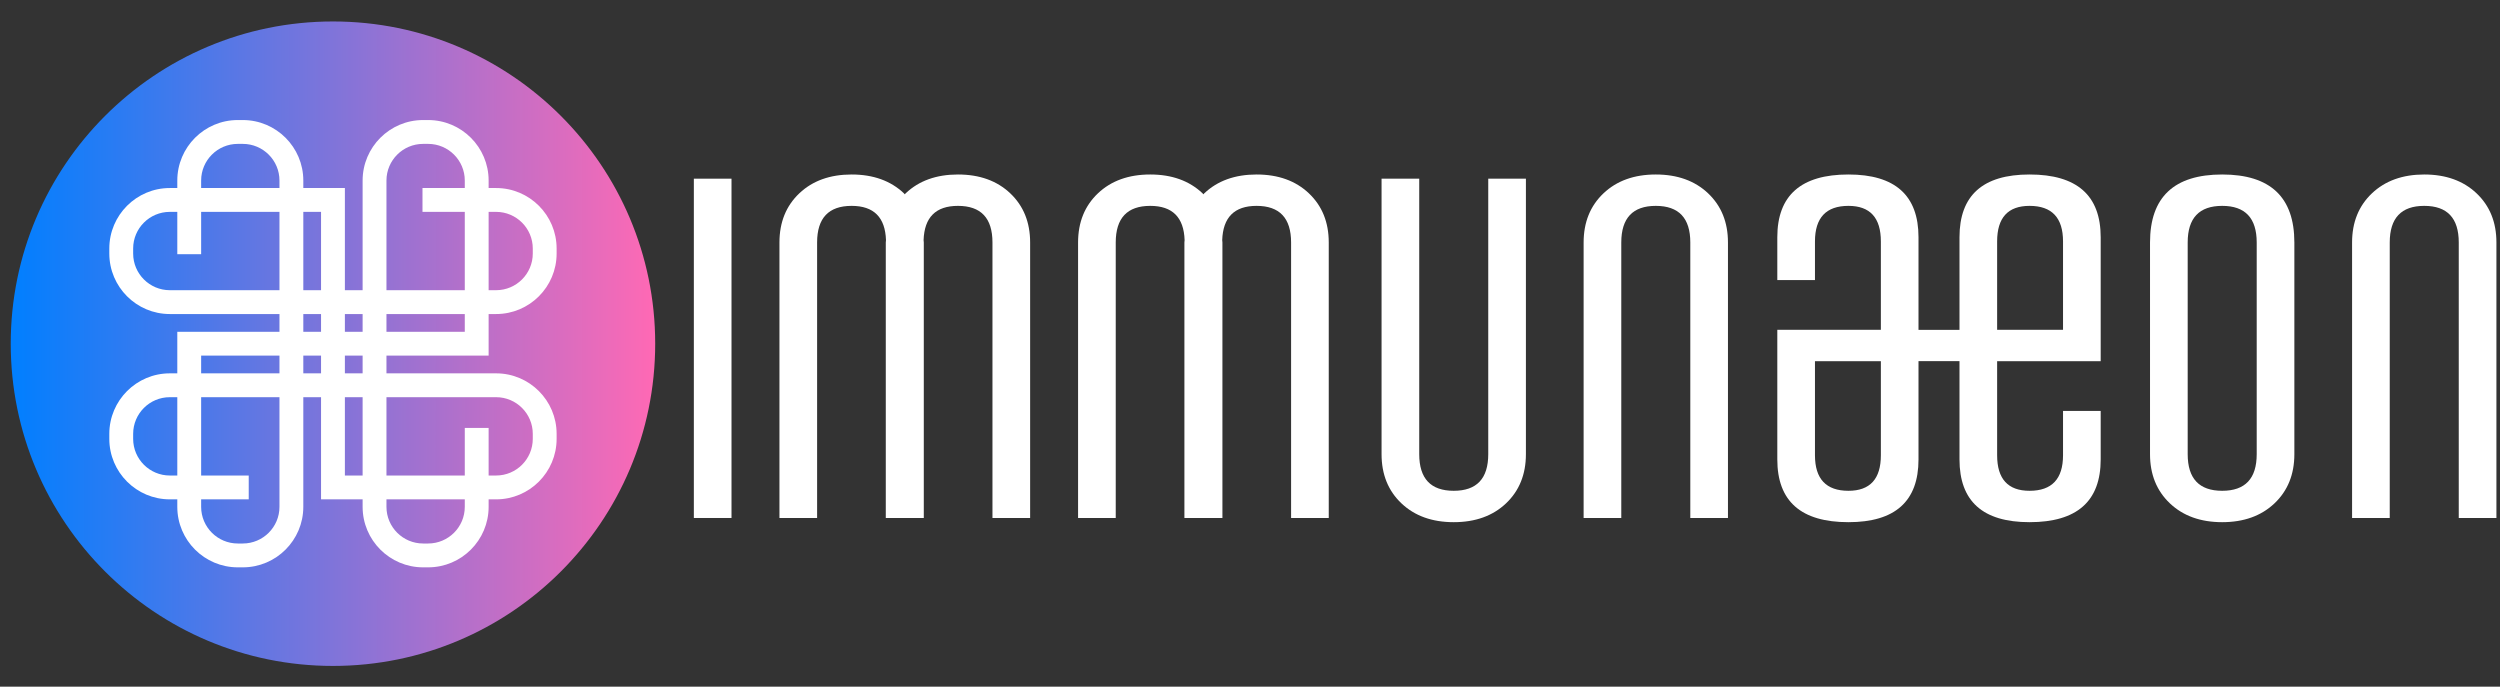 <svg width="699" height="192" viewBox="0 0 699 192" fill="none" xmlns="http://www.w3.org/2000/svg">
<rect x="0" y="0" width="699" height="192" fill="#333333" stroke="none"/>
<path d="M194 144.829V49.959H204.528V144.829H194Z" fill="white"/>
<path d="M611.677 67.797V126.989C611.677 133.816 614.892 137.226 621.326 137.226C627.758 137.226 630.975 133.816 630.975 126.989V67.797C630.975 60.973 627.758 57.562 621.326 57.562C614.892 57.562 611.677 60.973 611.677 67.797ZM601.146 126.989V67.797C601.146 55.124 607.874 48.788 621.326 48.788C634.776 48.788 641.504 55.124 641.504 67.797V126.989C641.504 132.646 639.648 137.226 635.949 140.737C632.243 144.245 627.367 146 621.326 146C615.28 146 610.404 144.245 606.703 140.737C602.997 137.226 601.146 132.646 601.146 126.989Z" fill="white"/>
<path d="M416.115 49.959V126.989C416.115 133.816 412.898 137.226 406.464 137.226C400.032 137.226 396.817 133.816 396.817 126.989V49.959H386.284V126.989C386.284 132.644 388.137 137.226 391.843 140.737C395.544 144.245 400.42 146 406.464 146C412.507 146 417.383 144.245 421.089 140.737C424.787 137.226 426.644 132.644 426.644 126.989V49.959H416.115Z" fill="white"/>
<path d="M668.171 144.829V67.797C668.171 60.974 671.386 57.562 677.82 57.562C684.254 57.562 687.469 60.974 687.469 67.797V144.829H698V67.797C698 62.143 696.149 57.562 692.443 54.051C688.742 50.544 683.866 48.788 677.82 48.788C671.778 48.788 666.903 50.544 663.197 54.051C659.498 57.562 657.641 62.143 657.641 67.797V144.829H668.171Z" fill="white"/>
<path d="M453.311 144.829V67.797C453.311 60.974 456.526 57.562 462.958 57.562C469.394 57.562 472.609 60.974 472.609 67.797V144.829H483.138V67.797C483.138 62.143 481.287 57.562 477.583 54.051C473.882 50.544 469.006 48.788 462.958 48.788C456.918 48.788 452.043 50.544 448.337 54.051C444.636 57.562 442.781 62.143 442.781 67.797V144.829H453.311Z" fill="white"/>
<path d="M365.963 54.051C362.262 50.544 357.387 48.788 351.339 48.788C345.298 48.788 340.423 50.544 336.718 54.051C336.625 54.138 336.565 54.246 336.474 54.335C336.384 54.246 336.324 54.138 336.232 54.051C332.53 50.544 327.655 48.788 321.608 48.788C315.568 48.788 310.692 50.544 306.987 54.051C303.286 57.562 301.43 62.143 301.43 67.797V144.829H311.959V67.797C311.959 60.973 315.176 57.562 321.608 57.562C327.82 57.562 331.002 60.775 331.217 67.134C331.211 67.364 331.16 67.566 331.16 67.797V144.829H331.259H341.69H341.789V67.797C341.789 67.566 341.738 67.364 341.731 67.134C341.946 60.773 345.13 57.562 351.339 57.562C357.773 57.562 360.99 60.973 360.99 67.797V144.829H371.519V67.797C371.519 62.143 369.666 57.562 365.963 54.051Z" fill="white"/>
<path d="M282.466 54.051C278.765 50.544 273.89 48.788 267.845 48.788C261.802 48.788 256.927 50.544 253.222 54.051C253.129 54.138 253.068 54.246 252.979 54.335C252.887 54.246 252.827 54.138 252.735 54.051C249.035 50.544 244.16 48.788 238.113 48.788C232.071 48.788 227.196 50.544 223.492 54.051C219.79 57.562 217.934 62.143 217.934 67.797V144.829H228.463V67.797C228.463 60.973 231.68 57.562 238.113 57.562C244.323 57.562 247.507 60.775 247.722 67.134C247.714 67.364 247.665 67.566 247.665 67.797V144.829H247.764H258.194H258.293V67.797C258.293 67.566 258.242 67.364 258.236 67.134C258.451 60.773 261.632 57.562 267.845 57.562C274.278 57.562 277.493 60.973 277.493 67.797V144.829H288.025V67.797C288.025 62.143 286.172 57.562 282.466 54.051Z" fill="white"/>
<path d="M558.398 67.503C558.398 60.876 561.42 57.562 567.462 57.562C573.703 57.562 576.823 60.876 576.823 67.503V92.218H558.398V67.503ZM525.89 127.285C525.89 133.912 522.867 137.226 516.824 137.226C510.585 137.226 507.464 133.912 507.464 127.285V100.988H525.89V127.285ZM587.352 100.988V66.332C587.352 54.637 580.721 48.788 567.462 48.788C554.399 48.788 547.874 54.637 547.874 66.332V92.236H536.414V66.337C536.414 54.637 529.89 48.788 516.824 48.788C503.569 48.788 496.935 54.637 496.935 66.337V78.312H507.464V67.508C507.464 60.876 510.585 57.562 516.824 57.562C522.867 57.562 525.89 60.876 525.89 67.508V92.218H496.935V128.456C496.935 140.153 503.569 146 516.824 146C529.89 146 536.414 140.153 536.414 128.456V100.968H547.874V128.451C547.874 140.153 554.399 146 567.462 146C580.721 146 587.352 140.153 587.352 128.451V114.895H576.823V127.28C576.823 133.912 573.703 137.226 567.462 137.226C561.42 137.226 558.398 133.912 558.398 127.28V100.988H587.352Z" fill="white"/>
<path d="M93.097 6C142.857 6 183.194 46.337 183.194 96.096C183.194 145.856 142.857 186.195 93.097 186.195C43.337 186.195 3 145.856 3 96.096C3 46.337 43.337 6 93.097 6Z" fill="url(#paint0_linear_3_2)"/>
<path d="M96.43 104.388V99.429H101.388V104.388H96.43ZM138.717 111.055C144.368 111.055 148.964 115.651 148.964 121.3V122.705C148.964 128.357 144.368 132.953 138.717 132.953H136.621V119.649H129.954V132.953H108.054V111.055H138.717ZM129.954 141.715C129.954 147.365 125.358 151.963 119.708 151.963H118.302C112.652 151.963 108.054 147.365 108.054 141.715V139.62H129.954V141.715ZM96.43 132.953V111.055H101.388V132.953H96.43ZM84.805 104.388V99.429H89.764V104.388H84.805ZM78.138 141.715C78.138 147.365 73.542 151.963 67.892 151.963H66.488C60.836 151.963 56.24 147.365 56.24 141.715V139.62H69.544V132.953H56.24V111.055H78.138V141.715ZM47.478 132.953C41.828 132.953 37.23 128.357 37.23 122.705V121.3C37.23 115.651 41.828 111.055 47.478 111.055H49.573V132.953H47.478ZM56.24 99.429H78.138V104.388H56.24V99.429ZM89.764 87.805V92.763H84.806V87.805H89.764ZM47.478 81.139C41.828 81.139 37.23 76.541 37.23 70.891V69.485C37.23 63.836 41.828 59.24 47.478 59.24H49.573V71.065H56.24V59.24H78.14V81.139H47.478ZM56.24 50.476C56.24 44.827 60.836 40.231 66.488 40.231H67.892C73.544 40.231 78.14 44.827 78.14 50.476V52.573H56.24V50.476ZM89.764 59.24V81.139H84.806V59.24H89.764ZM101.388 87.805V92.763H96.43V87.805H101.388ZM108.054 50.476C108.054 44.827 112.652 40.231 118.302 40.231H119.708C125.358 40.231 129.954 44.827 129.954 50.476V52.573H118.128V59.24H129.954V81.139H108.054V50.476ZM138.717 59.24C144.368 59.24 148.964 63.836 148.964 69.485V70.891C148.964 76.541 144.368 81.139 138.717 81.139H136.621V59.24H138.717ZM129.954 92.763H108.054V87.805H129.954V92.763ZM136.621 99.429V87.805H138.717C148.044 87.805 155.63 80.217 155.63 70.891V69.485C155.63 60.16 148.044 52.573 138.717 52.573H136.621V50.476C136.621 41.151 129.034 33.564 119.708 33.564H118.302C108.976 33.564 101.388 41.151 101.388 50.476V81.139H96.43V52.573H84.806V50.476C84.806 41.151 77.22 33.564 67.892 33.564H66.488C57.161 33.564 49.573 41.151 49.573 50.476V52.573H47.478C38.152 52.573 30.564 60.16 30.564 69.485V70.891C30.564 80.217 38.152 87.805 47.478 87.805H78.14V92.763H49.573V104.388H47.478C38.152 104.388 30.564 111.975 30.564 121.3V122.705C30.564 132.032 38.152 139.62 47.478 139.62H49.573V141.715C49.573 151.041 57.161 158.629 66.488 158.629H67.892C77.218 158.629 84.805 151.041 84.805 141.715V111.055H89.764V139.62H101.388V141.715C101.388 151.041 108.976 158.629 118.302 158.629H119.708C129.034 158.629 136.621 151.041 136.621 141.715V139.62H138.717C148.044 139.62 155.63 132.032 155.63 122.705V121.3C155.63 111.975 148.044 104.388 138.717 104.388H108.054V99.429H136.621Z" fill="white"/>
<defs>
<linearGradient id="paint0_linear_3_2" x1="3" y1="96.088" x2="183.194" y2="96.106" gradientUnits="userSpaceOnUse">
<stop stop-color="#007FFF"/>
<stop offset="1" stop-color="#FF69B4"/>
</linearGradient>
</defs>
</svg>
